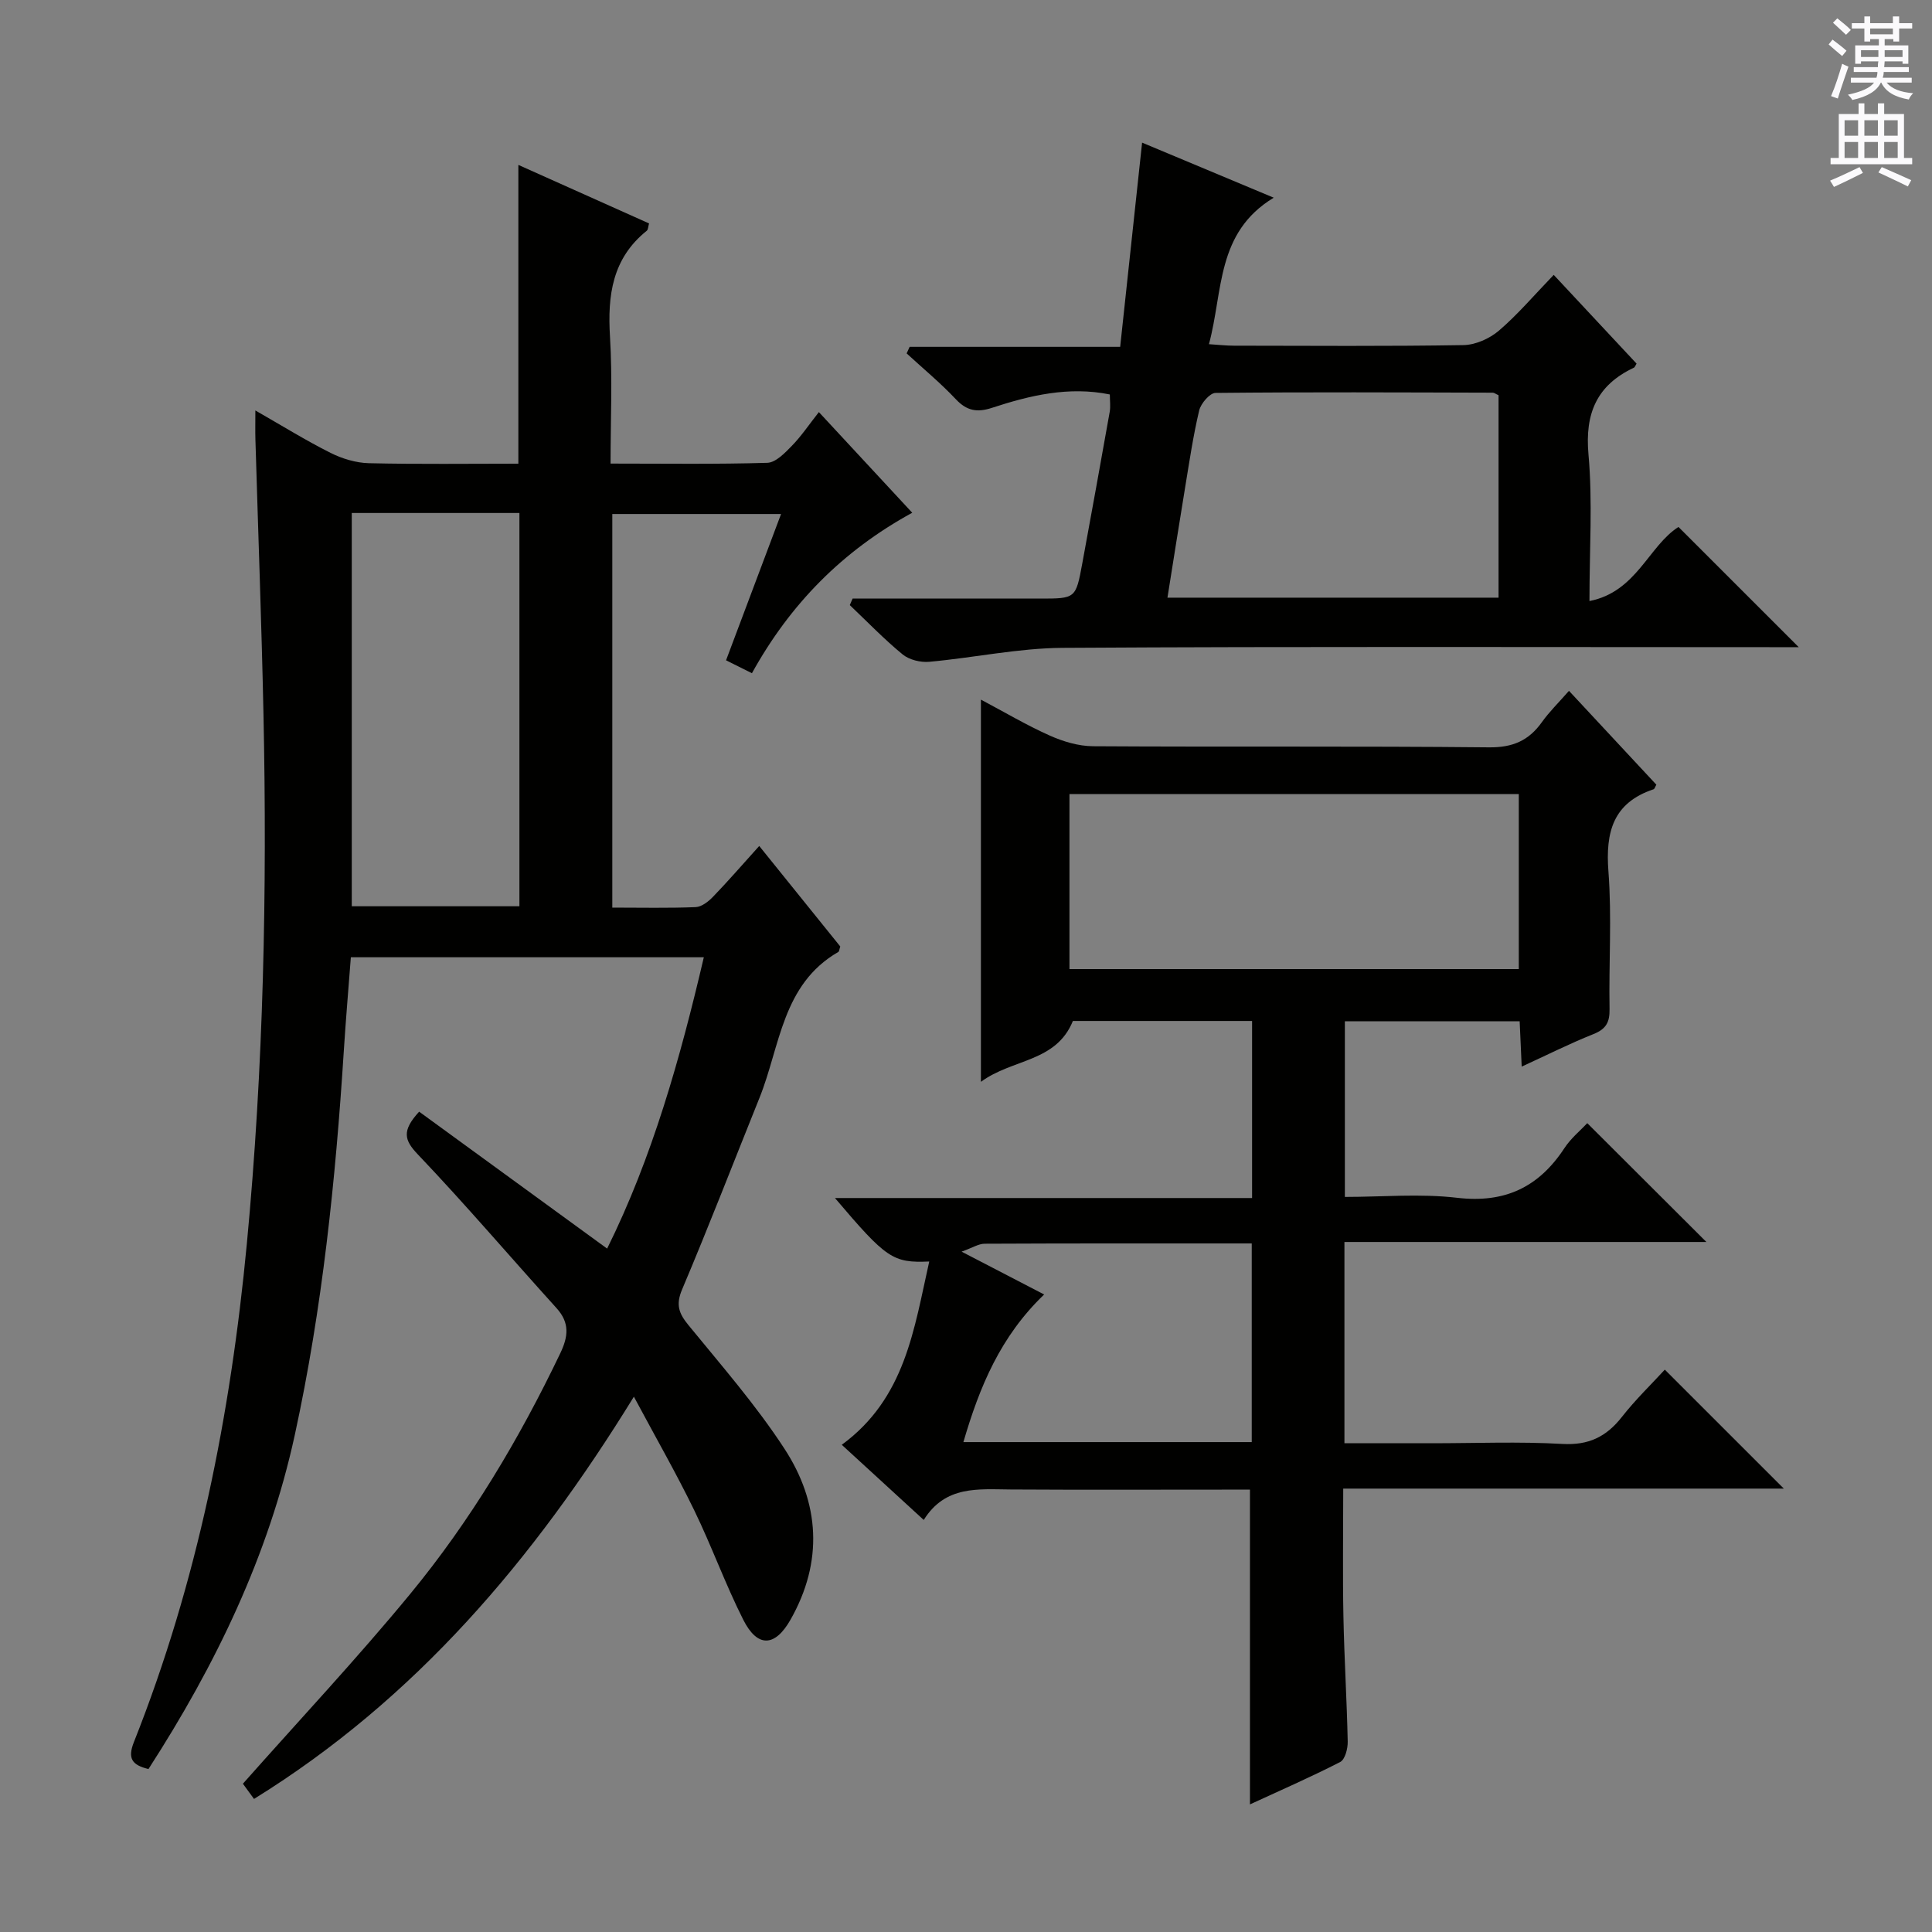 <svg enable-background="new 0 0 400 400" viewBox="0 0 400 400" xmlns="http://www.w3.org/2000/svg"><rect x="0" y="0" width="400" height="400" fill="#808080" stroke="none"/><g fill="#010100"><path d="m131.24 289.17c-20.81 33.8-45.23 62.59-78.65 83.28-1-1.38-1.85-2.54-2.3-3.15 11.75-13.26 23.6-25.89 34.59-39.23 12.53-15.2 22.6-32.08 31.11-49.87 1.66-3.47 2.01-6.3-.77-9.37-9.59-10.59-18.86-21.48-28.71-31.82-2.82-2.96-3.37-4.88.27-8.85 12.76 9.29 25.67 18.69 38.92 28.35 9.32-18.8 15.1-39.25 20.02-60.32-24.45 0-48.57 0-73.08 0-.5 6.55-1.05 12.97-1.46 19.41-1.7 26.72-4.45 53.32-10.15 79.51-5.44 24.96-16.37 47.59-30.29 69.15-3.37-.82-4.39-2.14-3.01-5.6 13.16-33.14 20-67.67 23.37-103.09 3.47-36.53 4.22-73.09 3.45-109.72-.4-18.96-1.11-37.92-1.67-56.88-.05-1.65-.01-3.3-.01-5.99 5.59 3.2 10.46 6.22 15.56 8.78 2.41 1.21 5.26 2.07 7.93 2.14 10.3.24 20.61.1 30.96.1 0-20.75 0-41.14 0-61.86 8.9 3.99 17.95 8.04 27.06 12.12-.19.65-.18 1.28-.48 1.52-7.13 5.72-8.13 13.35-7.61 21.89.53 8.6.12 17.25.12 26.31 11.2 0 21.83.16 32.45-.16 1.74-.05 3.63-2.02 5.06-3.49 1.96-2 3.54-4.37 5.62-7.01 6.98 7.53 12.93 13.94 19.33 20.84-14.47 7.91-25.27 18.9-33.19 33.22-1.79-.89-3.35-1.67-5.36-2.67 3.79-10.07 7.5-19.94 11.39-30.29-11.84 0-23.2 0-34.94 0v81.49c5.97 0 11.62.13 17.25-.1 1.24-.05 2.65-1.15 3.6-2.14 3.11-3.22 6.04-6.61 9.57-10.52 5.74 7.12 11.31 14.02 16.78 20.81-.2.58-.21 1.03-.42 1.14-11.64 6.72-12.01 19.51-16.3 30.18-5.33 13.24-10.47 26.55-16.03 39.69-1.34 3.17-.68 4.95 1.32 7.39 6.83 8.36 13.99 16.56 19.87 25.58 7.32 11.22 8.08 23.38 1.25 35.41-3.21 5.66-6.84 5.81-9.76.03-3.74-7.4-6.55-15.26-10.18-22.72-3.69-7.59-7.91-14.95-12.48-23.49zm-58.41-182.96v81.42h34.71c0-27.3 0-54.29 0-81.42-11.68 0-22.96 0-34.71 0z"/><path d="m324.84 143.03c6.36 6.84 12.24 13.15 18.09 19.43-.24.41-.35.87-.58.95-8.4 2.81-9.97 8.88-9.34 17.04.72 9.44.06 18.98.23 28.48.05 2.73-.74 4.14-3.34 5.17-4.89 1.95-9.61 4.33-14.85 6.73-.15-3.45-.28-6.23-.42-9.39-12.02 0-23.92 0-36.19 0v36.37c7.73 0 15.58-.72 23.24.18 9.89 1.16 16.91-2.19 22.22-10.29 1.34-2.04 3.32-3.66 4.73-5.16 8.25 8.23 16.22 16.19 24.66 24.6-24.92 0-49.84 0-74.94 0v41.67h18.12c9 0 18.02-.37 26.99.14 5.42.31 9.09-1.46 12.32-5.57 2.84-3.63 6.2-6.86 8.9-9.81 8.29 8.28 16.26 16.25 24.64 24.63-30.26 0-60.42 0-91.22 0 0 9.27-.13 17.87.04 26.46.17 8.65.71 17.29.89 25.93.03 1.43-.55 3.69-1.55 4.21-6.16 3.16-12.52 5.93-18.69 8.78 0-21.78 0-43.12 0-65.17-1.5 0-3.27 0-5.04 0-14.83 0-29.66.06-44.49-.03-6.69-.04-13.52-.89-18.01 6.31-6.01-5.51-11.45-10.5-16.97-15.56 13.16-9.65 14.95-23.93 18.11-37.95-7.54.32-8.86-.58-19.52-13.14h86.36c0-12.54 0-24.44 0-36.66-12.58 0-24.99 0-37.1 0-3.49 8.59-12.52 7.79-19.04 12.6 0-26.92 0-52.69 0-79.13 4.94 2.62 9.47 5.31 14.25 7.44 2.78 1.24 5.95 2.19 8.96 2.21 27.33.17 54.66-.05 81.98.23 4.9.05 8.21-1.38 10.94-5.2 1.52-2.14 3.44-4.01 5.62-6.5zm-103.42 21.37v36.24h93.03c0-12.26 0-24.16 0-36.24-31.16 0-61.93 0-93.03 0zm-21.96 134.17h59.7c0-13.72 0-27.23 0-41.13-18.72 0-37.01-.03-55.31.06-1.26.01-2.52.84-4.76 1.64 6.3 3.27 11.53 5.98 17.09 8.87-9.03 8.65-13.36 19.05-16.72 30.56z"/><path d="m176.52 123.93h38.8c7.39 0 7.41 0 8.76-7.31 1.92-10.44 3.82-20.88 5.67-31.33.2-1.12.03-2.3.03-3.62-8.48-1.73-16.52.18-24.41 2.77-3.09 1.01-5.22.62-7.49-1.8-3.17-3.37-6.76-6.33-10.17-9.47.21-.45.41-.9.62-1.36h43.59c1.54-14.29 3-27.96 4.54-42.28 8.75 3.66 17.38 7.27 27.25 11.4-11.96 7.25-10.44 19.3-13.41 30.33 2.03.13 3.61.31 5.19.31 15.83.02 31.67.14 47.49-.12 2.49-.04 5.41-1.34 7.34-2.98 3.9-3.34 7.26-7.31 11.36-11.56 5.94 6.36 11.55 12.37 17.15 18.37-.23.36-.33.74-.56.85-7.68 3.63-10.16 9.46-9.39 17.98.87 9.73.2 19.6.2 30.33 9.75-1.9 12.23-11.39 18.43-15.34 8.31 8.3 16.57 16.56 24.9 24.89-1.38 0-3.14 0-4.9 0-49.16 0-98.33-.16-147.49.14-9.22.06-18.42 2.06-27.65 2.89-1.79.16-4.12-.41-5.48-1.52-3.85-3.16-7.33-6.78-10.95-10.22.18-.44.38-.89.58-1.35zm133.74-.19c0-14.28 0-28.16 0-41.91-.62-.28-.91-.53-1.2-.53-19.13-.05-38.27-.15-57.4.05-1.18.01-3.03 2.18-3.38 3.62-1.26 5.31-2.05 10.73-2.94 16.12-1.23 7.45-2.39 14.91-3.63 22.65z"/></g><path d="m378.6 9.2.8-1c.9.7 1.9 1.4 2.9 2.3l-.9 1.1c-1.1-.9-2-1.7-2.8-2.4zm.5 10.7c.9-2.1 1.6-4.3 2.3-6.7.4.2.8.4 1.3.6-.7 2.1-1.5 4.3-2.2 6.6zm.4-15.2.9-.9c1 .8 2 1.6 2.8 2.4l-1 1c-1-.9-1.9-1.8-2.7-2.5zm12.5-1.3h1.2v1.4h2.7v1.1h-2.7v2.7h-1.2v-.5h-1.8v1.3h4.9v3.8h-1.2v-.5h-3.7c0 .4-.1.9-.1 1.2h5.1v1h-5.2c0 .5-.1.9-.2 1.2h6v1h-5.2c1.1 1.3 2.9 2 5.5 2.2-.4.4-.7.8-.9 1.3-2.9-.5-4.8-1.6-5.7-3.5h-.1c-.8 1.7-2.7 2.9-5.9 3.6-.2-.4-.6-.8-.9-1.1 2.8-.6 4.6-1.4 5.4-2.5h-4.8v-1h5.3c.1-.3.2-.7.2-1.2h-4.9v-1h5c0-.4 0-.8.1-1.2h-3.6v.5h-1.2v-3.8h4.9v-1.3h-1.8v.5h-1.2v-2.7h-2.6v-1.1h2.6v-1.4h1.2v1.4h4.7v-1.4zm-6.7 8.4h3.6c0-.4 0-.9 0-1.4h-3.6zm1.9-4.7h4.7v-1.2h-4.7zm6.7 3.3h-3.7v1.4h3.7z" fill="#fbfafc"/><path d="m384.7 21.4h1.3v2.2h2.8v-2.2h1.3v2.2h4.1v9.1h1.7v1.3h-16.9v-1.3h1.7v-9.1h4.1v-2.2zm.3 13.2.7 1.2c-1.8.9-3.8 1.9-6 2.9-.2-.4-.5-.8-.8-1.3 2.4-1 4.4-2 6.1-2.8zm-3.1-6.5h2.8v-3.2h-2.8zm0 4.6h2.8v-3.3h-2.8zm4.1-4.6h2.8v-3.2h-2.8zm0 4.6h2.8v-3.3h-2.8zm3.6 1.9c2.1.9 4.1 1.8 6.1 2.7l-.7 1.3c-2.2-1.1-4.2-2-6.1-2.9zm3.3-9.7h-2.8v3.2h2.8zm-2.8 7.8h2.8v-3.3h-2.8z" fill="#fbfafc"/></svg>